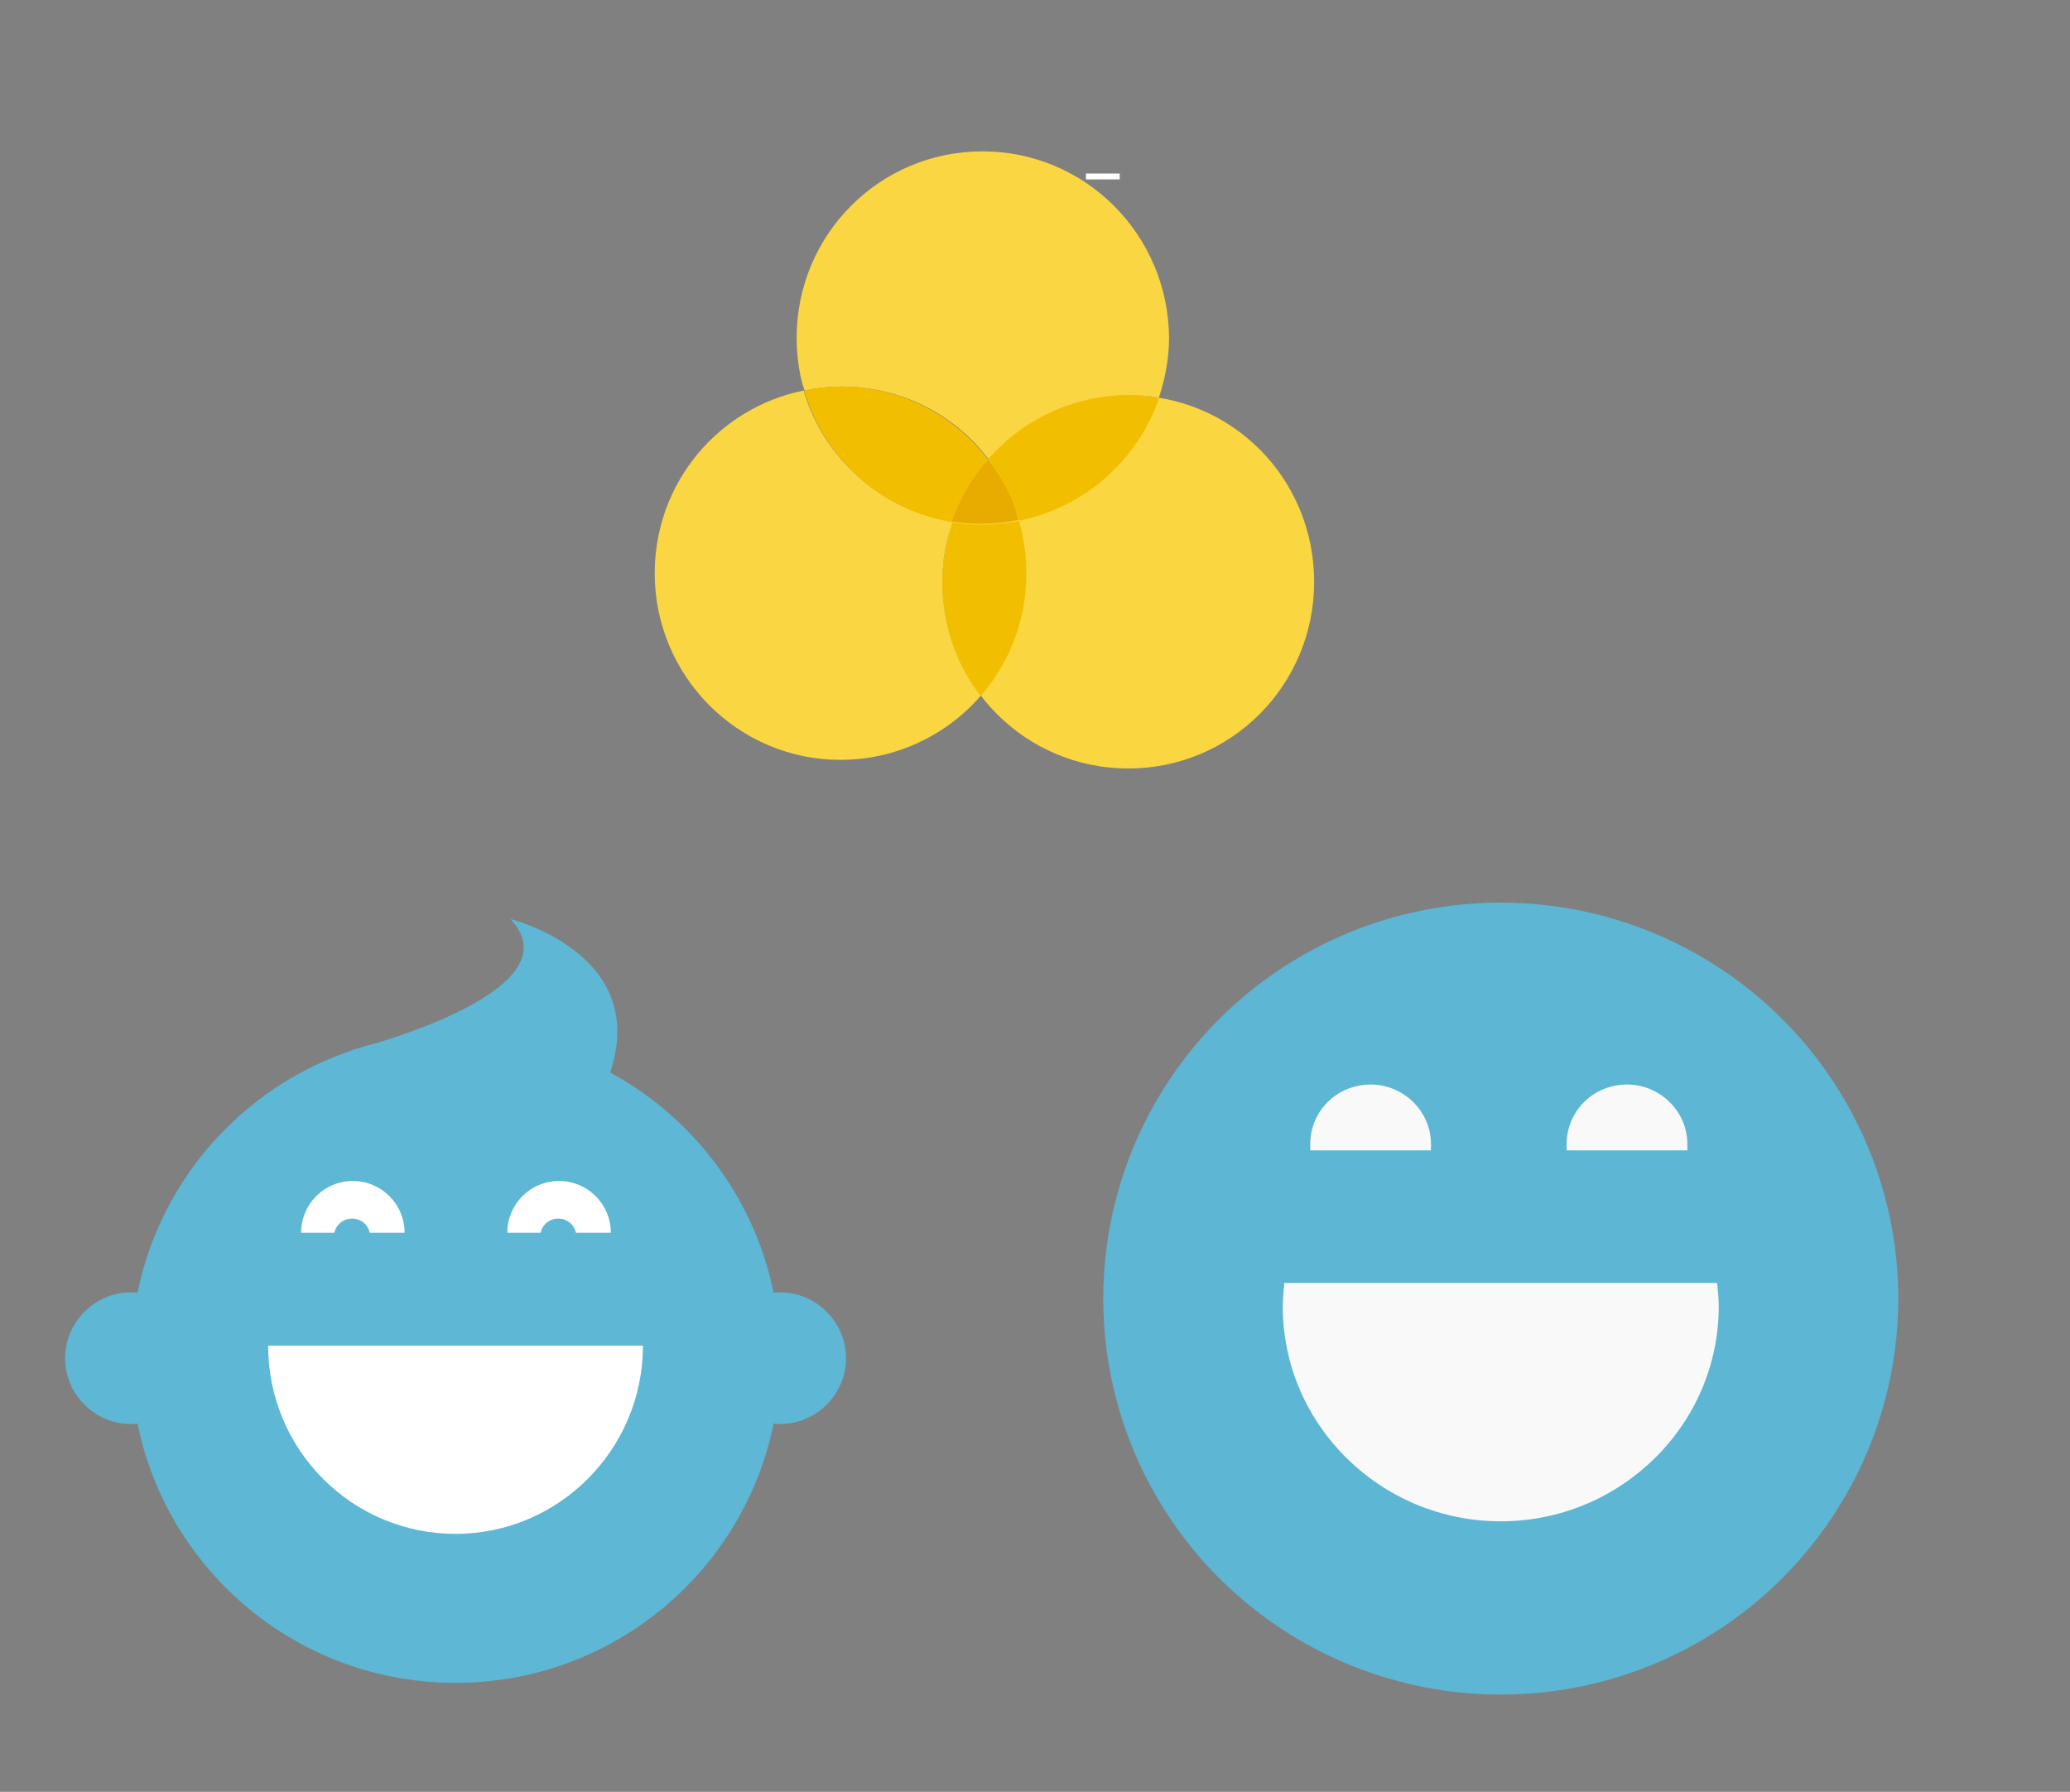 <?xml version="1.0" encoding="utf-8"?>
<!-- Generator: Adobe Illustrator 18.0.0, SVG Export Plug-In . SVG Version: 6.00 Build 0)  -->
<!DOCTYPE svg PUBLIC "-//W3C//DTD SVG 1.1//EN" "http://www.w3.org/Graphics/SVG/1.1/DTD/svg11.dtd">
<svg version="1.1" id="ikoner" xmlns="http://www.w3.org/2000/svg" xmlns:xlink="http://www.w3.org/1999/xlink" x="0px" y="0px"
	 viewBox="0 0 264 228.5" enable-background="new 0 0 264 228.5" xml:space="preserve">
<rect x="0" y="0" width="264" height="228.5" fill="#808080" stroke="none"/>
<g>
	<defs>
		<rect id="SVGID_1215_" x="-178.1" y="-119.4" width="619" height="492"/>
	</defs>
	<clipPath id="SVGID_2_">
		<use xlink:href="#SVGID_1215_"  overflow="visible"/>
	</clipPath>
	<g clip-path="url(#SVGID_2_)">
		<defs>
			<line id="SVGID_1217_" x1="119.2" y1="246.6" x2="127.1" y2="246.6"/>
		</defs>
		<clipPath id="SVGID_4_">
			<use xlink:href="#SVGID_1217_"  overflow="visible"/>
		</clipPath>
		<g clip-path="url(#SVGID_4_)">
			<defs>
				<rect id="SVGID_1219_" x="7.9" y="6.6" width="248" height="241"/>
			</defs>
			<clipPath id="SVGID_6_">
				<use xlink:href="#SVGID_1219_"  overflow="visible"/>
			</clipPath>
		</g>
	</g>
</g>
<g>
	<defs>
		<rect id="SVGID_1221_" x="-178.1" y="-119.4" width="619" height="492"/>
	</defs>
	<clipPath id="SVGID_8_">
		<use xlink:href="#SVGID_1221_"  overflow="visible"/>
	</clipPath>
	<g clip-path="url(#SVGID_8_)">
		<defs>
			<rect id="SVGID_1223_" x="7.9" y="6.6" width="248" height="241"/>
		</defs>
		<clipPath id="SVGID_10_">
			<use xlink:href="#SVGID_1223_"  overflow="visible"/>
		</clipPath>
	</g>
</g>
<g>
	<defs>
		<rect id="SVGID_1225_" x="-178.1" y="-119.4" width="619" height="492"/>
	</defs>
	<clipPath id="SVGID_12_">
		<use xlink:href="#SVGID_1225_"  overflow="visible"/>
	</clipPath>
	<g clip-path="url(#SVGID_12_)">
		<defs>
			<path id="SVGID_1227_" d="M99.5,173.2c0,22.9-18.5,41.4-41.4,41.4s-41.4-18.5-41.4-41.4c0-22.9,18.5-41.4,41.4-41.4
				S99.5,150.3,99.5,173.2"/>
		</defs>
		<clipPath id="SVGID_14_">
			<use xlink:href="#SVGID_1227_"  overflow="visible"/>
		</clipPath>
		<g clip-path="url(#SVGID_14_)">
			<defs>
				<rect id="SVGID_1229_" x="7.9" y="6.6" width="248" height="241"/>
			</defs>
			<clipPath id="SVGID_16_">
				<use xlink:href="#SVGID_1229_"  overflow="visible"/>
			</clipPath>
			<rect x="11.7" y="126.8" clip-path="url(#SVGID_16_)" fill="#5DB7D5" width="92.8" height="92.9"/>
		</g>
	</g>
</g>
<g>
	<defs>
		<rect id="SVGID_1231_" x="-178.1" y="-119.4" width="619" height="492"/>
	</defs>
	<clipPath id="SVGID_18_">
		<use xlink:href="#SVGID_1231_"  overflow="visible"/>
	</clipPath>
	<g clip-path="url(#SVGID_18_)">
		<defs>
			<path id="SVGID_1233_" d="M44.9,133.9c0,0,29.1-7.3,20.2-16.7c0,0,19.6,4.8,11.8,21.9"/>
		</defs>
		<clipPath id="SVGID_20_">
			<use xlink:href="#SVGID_1233_"  overflow="visible"/>
		</clipPath>
		<g clip-path="url(#SVGID_20_)">
			<defs>
				<rect id="SVGID_1235_" x="7.9" y="6.6" width="248" height="241"/>
			</defs>
			<clipPath id="SVGID_22_">
				<use xlink:href="#SVGID_1235_"  overflow="visible"/>
			</clipPath>
			<rect x="39.9" y="112.3" clip-path="url(#SVGID_22_)" fill="#5DB7D5" width="43.8" height="31.9"/>
		</g>
	</g>
</g>
<g>
	<defs>
		<rect id="SVGID_1237_" x="-178.1" y="-119.4" width="619" height="492"/>
	</defs>
	<clipPath id="SVGID_24_">
		<use xlink:href="#SVGID_1237_"  overflow="visible"/>
	</clipPath>
	<g clip-path="url(#SVGID_24_)">
		<defs>
			<path id="SVGID_1239_" d="M38.4,157.2c0-3.6,2.9-6.6,6.6-6.6c3.6,0,6.6,2.9,6.6,6.6"/>
		</defs>
		<clipPath id="SVGID_26_">
			<use xlink:href="#SVGID_1239_"  overflow="visible"/>
		</clipPath>
		<g clip-path="url(#SVGID_26_)">
			<defs>
				<rect id="SVGID_1241_" x="7.9" y="6.6" width="248" height="241"/>
			</defs>
			<clipPath id="SVGID_28_">
				<use xlink:href="#SVGID_1241_"  overflow="visible"/>
			</clipPath>
			<rect x="33.4" y="145.6" clip-path="url(#SVGID_28_)" fill="#FFFFFF" width="23.1" height="16.6"/>
		</g>
	</g>
</g>
<g>
	<defs>
		<rect id="SVGID_1243_" x="-178.1" y="-119.4" width="619" height="492"/>
	</defs>
	<clipPath id="SVGID_30_">
		<use xlink:href="#SVGID_1243_"  overflow="visible"/>
	</clipPath>
	<g clip-path="url(#SVGID_30_)">
		<defs>
			<path id="SVGID_1245_" d="M64.7,157.2c0-3.6,2.9-6.6,6.6-6.6c3.6,0,6.6,2.9,6.6,6.6"/>
		</defs>
		<clipPath id="SVGID_32_">
			<use xlink:href="#SVGID_1245_"  overflow="visible"/>
		</clipPath>
		<g clip-path="url(#SVGID_32_)">
			<defs>
				<rect id="SVGID_1247_" x="7.9" y="6.6" width="248" height="241"/>
			</defs>
			<clipPath id="SVGID_34_">
				<use xlink:href="#SVGID_1247_"  overflow="visible"/>
			</clipPath>
			<rect x="59.7" y="145.6" clip-path="url(#SVGID_34_)" fill="#FFFFFF" width="23.1" height="16.6"/>
		</g>
	</g>
</g>
<g>
	<defs>
		<rect id="SVGID_1249_" x="-178.1" y="-119.4" width="619" height="492"/>
	</defs>
	<clipPath id="SVGID_36_">
		<use xlink:href="#SVGID_1249_"  overflow="visible"/>
	</clipPath>
	<g clip-path="url(#SVGID_36_)">
		<defs>
			<path id="SVGID_1251_" d="M42.6,157.7c0-1.3,1-2.3,2.3-2.3c1.3,0,2.3,1,2.3,2.3"/>
		</defs>
		<clipPath id="SVGID_38_">
			<use xlink:href="#SVGID_1251_"  overflow="visible"/>
		</clipPath>
		<g clip-path="url(#SVGID_38_)">
			<defs>
				<rect id="SVGID_1253_" x="7.9" y="6.6" width="248" height="241"/>
			</defs>
			<clipPath id="SVGID_40_">
				<use xlink:href="#SVGID_1253_"  overflow="visible"/>
			</clipPath>
			<rect x="37.6" y="150.3" clip-path="url(#SVGID_40_)" fill="#5DB7D5" width="14.7" height="12.3"/>
		</g>
	</g>
</g>
<g>
	<defs>
		<rect id="SVGID_1255_" x="-178.1" y="-119.4" width="619" height="492"/>
	</defs>
	<clipPath id="SVGID_42_">
		<use xlink:href="#SVGID_1255_"  overflow="visible"/>
	</clipPath>
	<g clip-path="url(#SVGID_42_)">
		<defs>
			<path id="SVGID_1257_" d="M68.9,157.7c0-1.3,1-2.3,2.3-2.3c1.3,0,2.3,1,2.3,2.3"/>
		</defs>
		<clipPath id="SVGID_44_">
			<use xlink:href="#SVGID_1257_"  overflow="visible"/>
		</clipPath>
		<g clip-path="url(#SVGID_44_)">
			<defs>
				<rect id="SVGID_1259_" x="7.9" y="6.6" width="248" height="241"/>
			</defs>
			<clipPath id="SVGID_46_">
				<use xlink:href="#SVGID_1259_"  overflow="visible"/>
			</clipPath>
			<rect x="63.9" y="150.3" clip-path="url(#SVGID_46_)" fill="#5DB7D5" width="14.7" height="12.3"/>
		</g>
	</g>
</g>
<g>
	<defs>
		<rect id="SVGID_1261_" x="-178.1" y="-119.4" width="619" height="492"/>
	</defs>
	<clipPath id="SVGID_48_">
		<use xlink:href="#SVGID_1261_"  overflow="visible"/>
	</clipPath>
	<g clip-path="url(#SVGID_48_)">
		<defs>
			<path id="SVGID_1263_" d="M82,171.6c0,13.2-10.7,24-23.9,24s-23.9-10.7-23.9-24"/>
		</defs>
		<clipPath id="SVGID_50_">
			<use xlink:href="#SVGID_1263_"  overflow="visible"/>
		</clipPath>
		<g clip-path="url(#SVGID_50_)">
			<defs>
				<rect id="SVGID_1265_" x="7.9" y="6.6" width="248" height="241"/>
			</defs>
			<clipPath id="SVGID_52_">
				<use xlink:href="#SVGID_1265_"  overflow="visible"/>
			</clipPath>
			<rect x="29.2" y="166.6" clip-path="url(#SVGID_52_)" fill="#FFFFFF" width="57.9" height="34"/>
		</g>
	</g>
</g>
<g>
	<defs>
		<rect id="SVGID_1267_" x="-178.1" y="-119.4" width="619" height="492"/>
	</defs>
	<clipPath id="SVGID_54_">
		<use xlink:href="#SVGID_1267_"  overflow="visible"/>
	</clipPath>
	<g clip-path="url(#SVGID_54_)">
		<defs>
			<path id="SVGID_1269_" d="M25.1,173.2c0,4.6-3.8,8.4-8.4,8.4c-4.6,0-8.4-3.8-8.4-8.4c0-4.6,3.8-8.4,8.4-8.4
				C21.4,164.8,25.1,168.6,25.1,173.2"/>
		</defs>
		<clipPath id="SVGID_56_">
			<use xlink:href="#SVGID_1269_"  overflow="visible"/>
		</clipPath>
		<g clip-path="url(#SVGID_56_)">
			<defs>
				<rect id="SVGID_1271_" x="7.9" y="6.6" width="248" height="241"/>
			</defs>
			<clipPath id="SVGID_58_">
				<use xlink:href="#SVGID_1271_"  overflow="visible"/>
			</clipPath>
			<rect x="3.3" y="159.8" clip-path="url(#SVGID_58_)" fill="#5DB7D5" width="26.8" height="26.8"/>
		</g>
	</g>
</g>
<g>
	<defs>
		<rect id="SVGID_1273_" x="-178.1" y="-119.4" width="619" height="492"/>
	</defs>
	<clipPath id="SVGID_60_">
		<use xlink:href="#SVGID_1273_"  overflow="visible"/>
	</clipPath>
	<g clip-path="url(#SVGID_60_)">
		<defs>
			<path id="SVGID_1275_" d="M107.9,173.2c0,4.6-3.8,8.4-8.4,8.4c-4.6,0-8.4-3.8-8.4-8.4c0-4.6,3.8-8.4,8.4-8.4
				C104.1,164.8,107.9,168.6,107.9,173.2"/>
		</defs>
		<clipPath id="SVGID_62_">
			<use xlink:href="#SVGID_1275_"  overflow="visible"/>
		</clipPath>
		<g clip-path="url(#SVGID_62_)">
			<defs>
				<rect id="SVGID_1277_" x="7.9" y="6.6" width="248" height="241"/>
			</defs>
			<clipPath id="SVGID_64_">
				<use xlink:href="#SVGID_1277_"  overflow="visible"/>
			</clipPath>
			<rect x="86.1" y="159.8" clip-path="url(#SVGID_64_)" fill="#5DB7D5" width="26.8" height="26.8"/>
		</g>
	</g>
</g>
<g>
	<defs>
		<rect id="SVGID_1279_" x="-178.1" y="-119.4" width="619" height="492"/>
	</defs>
	<clipPath id="SVGID_66_">
		<use xlink:href="#SVGID_1279_"  overflow="visible"/>
	</clipPath>
	<g clip-path="url(#SVGID_66_)">
		<defs>
			<line id="SVGID_1281_" x1="142.8" y1="22.5" x2="138.5" y2="22.5"/>
		</defs>
		<clipPath id="SVGID_68_">
			<use xlink:href="#SVGID_1281_"  overflow="visible"/>
		</clipPath>
		<g clip-path="url(#SVGID_68_)">
			<defs>
				<rect id="SVGID_1283_" x="7.9" y="6.6" width="248" height="241"/>
			</defs>
			<clipPath id="SVGID_70_">
				<use xlink:href="#SVGID_1283_"  overflow="visible"/>
			</clipPath>
			<rect x="133.5" y="17.5" clip-path="url(#SVGID_70_)" width="14.2" height="10"/>
		</g>
	</g>
</g>
<g>
	<defs>
		<rect id="SVGID_1285_" x="-178.1" y="-119.4" width="619" height="492"/>
	</defs>
	<clipPath id="SVGID_72_">
		<use xlink:href="#SVGID_1285_"  overflow="visible"/>
	</clipPath>
	<g clip-path="url(#SVGID_72_)">
		<defs>
			<rect id="SVGID_1287_" x="7.9" y="6.6" width="248" height="241"/>
		</defs>
		<clipPath id="SVGID_74_">
			<use xlink:href="#SVGID_1287_"  overflow="visible"/>
		</clipPath>
		
			<line clip-path="url(#SVGID_74_)" fill="none" stroke="#FFFFFF" stroke-width="0.75" stroke-miterlimit="10" x1="142.8" y1="22.5" x2="138.5" y2="22.5"/>
	</g>
</g>
<g>
	<g>
		<defs>
			<polyline id="SVGID_1289_" points="-174.1,-107.1 444.9,-107.1 444.9,384.9 -174.1,384.9 -174.1,-107.1 			"/>
		</defs>
		<clipPath id="SVGID_76_">
			<use xlink:href="#SVGID_1289_"  overflow="visible"/>
		</clipPath>
		<g clip-path="url(#SVGID_76_)">
			<defs>
				<path id="SVGID_1291_" d="M143.9,50.4c-13.1,0-23.7,10.6-23.7,23.8S130.8,98,143.9,98c13.1,0,23.7-10.6,23.7-23.8
					S157.1,50.4,143.9,50.4"/>
			</defs>
			<clipPath id="SVGID_78_">
				<use xlink:href="#SVGID_1291_"  overflow="visible"/>
			</clipPath>
			<g clip-path="url(#SVGID_78_)">
				<defs>
					<polyline id="SVGID_1293_" points="11.9,259.9 259.9,259.9 259.9,18.9 11.9,18.9 11.9,259.9 					"/>
				</defs>
				<clipPath id="SVGID_80_">
					<use xlink:href="#SVGID_1293_"  overflow="visible"/>
				</clipPath>
				<polyline clip-path="url(#SVGID_80_)" fill="#FAD641" points="172.7,103 115.2,103 115.2,45.4 172.7,45.4 172.7,103 				"/>
			</g>
		</g>
	</g>
	<g>
		<defs>
			<polyline id="SVGID_1295_" points="-174.1,-107.1 444.9,-107.1 444.9,384.9 -174.1,384.9 -174.1,-107.1 			"/>
		</defs>
		<clipPath id="SVGID_82_">
			<use xlink:href="#SVGID_1295_"  overflow="visible"/>
		</clipPath>
		<g clip-path="url(#SVGID_82_)">
			<defs>
				<path id="SVGID_1297_" d="M107.2,49.3c-13.1,0-23.7,10.6-23.7,23.8c0,13.1,10.6,23.8,23.7,23.8s23.7-10.6,23.7-23.8
					C130.9,59.9,120.3,49.3,107.2,49.3"/>
			</defs>
			<clipPath id="SVGID_84_">
				<use xlink:href="#SVGID_1297_"  overflow="visible"/>
			</clipPath>
			<g clip-path="url(#SVGID_84_)">
				<defs>
					<polyline id="SVGID_1299_" points="11.9,259.9 259.9,259.9 259.9,18.9 11.9,18.9 11.9,259.9 					"/>
				</defs>
				<clipPath id="SVGID_86_">
					<use xlink:href="#SVGID_1299_"  overflow="visible"/>
				</clipPath>
				<path clip-path="url(#SVGID_86_)" fill="#FAD642" d="M102.5,49.8c-10.9,2.2-19,11.8-19,23.3c0,13.1,10.6,23.8,23.7,23.8
					c7.1,0,13.6-3.2,17.9-8.2c-3.1-4-4.9-9-4.9-14.5c0-2.7,0.4-5.3,1.3-7.7C112.4,65.1,105,58.4,102.5,49.8"/>
				<path clip-path="url(#SVGID_86_)" fill="#F1BF00" d="M130,66.4c-1.5,0.3-3.1,0.5-4.7,0.5c-1.3,0-2.6-0.1-3.8-0.3
					c-0.8,2.4-1.3,5-1.3,7.7c0,5.4,1.8,10.5,4.9,14.5c3.6-4.2,5.8-9.6,5.8-15.6C130.9,70.8,130.6,68.5,130,66.4"/>
			</g>
		</g>
	</g>
	<g>
		<defs>
			<polyline id="SVGID_1301_" points="-174.1,-107.1 444.9,-107.1 444.9,384.9 -174.1,384.9 -174.1,-107.1 			"/>
		</defs>
		<clipPath id="SVGID_88_">
			<use xlink:href="#SVGID_1301_"  overflow="visible"/>
		</clipPath>
		<g clip-path="url(#SVGID_88_)">
			<defs>
				<path id="SVGID_1303_" d="M125.3,19.3c-13.1,0-23.7,10.6-23.7,23.8c0,13.1,10.6,23.8,23.7,23.8c13.1,0,23.8-10.6,23.8-23.8
					C149,29.9,138.4,19.3,125.3,19.3"/>
			</defs>
			<clipPath id="SVGID_90_">
				<use xlink:href="#SVGID_1303_"  overflow="visible"/>
			</clipPath>
			<g clip-path="url(#SVGID_90_)">
				<defs>
					<polyline id="SVGID_1305_" points="11.9,259.9 259.9,259.9 259.9,18.9 11.9,18.9 11.9,259.9 					"/>
				</defs>
				<clipPath id="SVGID_92_">
					<use xlink:href="#SVGID_1305_"  overflow="visible"/>
				</clipPath>
				<path clip-path="url(#SVGID_92_)" fill="#FAD642" d="M125.3,19.3c-13.1,0-23.7,10.6-23.7,23.8c0,2.3,0.3,4.6,1,6.7
					c1.5-0.3,3.1-0.5,4.7-0.5c7.7,0,14.5,3.6,18.8,9.3c4.4-5,10.8-8.2,17.9-8.2c1.3,0,2.6,0.1,3.8,0.3c0.8-2.4,1.3-5,1.3-7.7
					C149,29.9,138.4,19.3,125.3,19.3"/>
				<path clip-path="url(#SVGID_92_)" fill="#F1BF00" d="M143.9,50.4c-7.1,0-13.6,3.2-17.9,8.2c1.8,2.3,3.1,4.9,4,7.8
					c8.3-1.7,15.1-7.7,17.8-15.6C146.5,50.5,145.3,50.4,143.9,50.4"/>
				<path clip-path="url(#SVGID_92_)" fill="#F1BF00" d="M107.2,49.3c-1.6,0-3.2,0.2-4.7,0.5c2.5,8.7,9.9,15.3,19,16.8
					c1-3,2.6-5.6,4.6-7.9C121.7,52.9,114.9,49.3,107.2,49.3"/>
				<path clip-path="url(#SVGID_92_)" fill="#E8AB00" d="M126,58.6c-2,2.3-3.6,5-4.6,7.9c1.2,0.2,2.5,0.3,3.8,0.3
					c1.6,0,3.2-0.2,4.7-0.5C129.2,63.5,127.8,60.9,126,58.6"/>
			</g>
		</g>
	</g>
</g>
<rect x="7.9" y="6.6" fill="none" width="248" height="241"/>
<g enable-background="new    ">
	<g>
		<defs>
			<rect id="SVGID_1813_" x="140" y="115" width="103" height="101.2"/>
		</defs>
		<clipPath id="SVGID_94_">
			<use xlink:href="#SVGID_1813_"  overflow="visible"/>
		</clipPath>
		<g clip-path="url(#SVGID_94_)">
			<defs>
				<rect id="SVGID_1815_" x="-252.2" y="-151.6" width="559.3" height="444.6"/>
			</defs>
			<clipPath id="SVGID_96_">
				<use xlink:href="#SVGID_1815_"  overflow="visible"/>
			</clipPath>
			<g clip-path="url(#SVGID_96_)">
				<defs>
					<ellipse id="SVGID_1817_" cx="191.4" cy="165.6" rx="50.7" ry="50.5"/>
				</defs>
				<clipPath id="SVGID_98_">
					<use xlink:href="#SVGID_1817_"  overflow="visible"/>
				</clipPath>
				<g clip-path="url(#SVGID_98_)">
					<defs>
						<rect id="SVGID_1819_" x="140" y="115" width="103" height="101.2"/>
					</defs>
					<clipPath id="SVGID_100_">
						<use xlink:href="#SVGID_1819_"  overflow="visible"/>
					</clipPath>
					<rect x="136.2" y="110.6" clip-path="url(#SVGID_100_)" fill="#5CB6D4" width="110.5" height="110.1"/>
				</g>
			</g>
		</g>
		<g clip-path="url(#SVGID_94_)">
			<defs>
				<rect id="SVGID_1821_" x="-252.2" y="-151.6" width="559.3" height="444.6"/>
			</defs>
			<clipPath id="SVGID_102_">
				<use xlink:href="#SVGID_1821_"  overflow="visible"/>
			</clipPath>
			<g clip-path="url(#SVGID_102_)">
				<defs>
					<path id="SVGID_1823_" d="M215.2,146.7c0-0.3,0-0.6,0-0.8c0-4.2-3.5-7.6-7.7-7.6c-4.3,0-7.7,3.4-7.7,7.6c0,0.3,0,0.6,0,0.8
						H215.2z"/>
				</defs>
				<clipPath id="SVGID_104_">
					<use xlink:href="#SVGID_1823_"  overflow="visible"/>
				</clipPath>
				<g clip-path="url(#SVGID_104_)">
					<defs>
						<rect id="SVGID_1825_" x="140" y="115" width="103" height="101.2"/>
					</defs>
					<clipPath id="SVGID_106_">
						<use xlink:href="#SVGID_1825_"  overflow="visible"/>
					</clipPath>
					<rect x="195.2" y="133.7" clip-path="url(#SVGID_106_)" fill="#F9F9F9" width="24.5" height="17.5"/>
				</g>
			</g>
		</g>
		<g clip-path="url(#SVGID_94_)">
			<defs>
				<rect id="SVGID_1827_" x="-252.2" y="-151.6" width="559.3" height="444.6"/>
			</defs>
			<clipPath id="SVGID_108_">
				<use xlink:href="#SVGID_1827_"  overflow="visible"/>
			</clipPath>
			<g clip-path="url(#SVGID_108_)">
				<defs>
					<path id="SVGID_1829_" d="M182.5,146.7c0-0.3,0-0.6,0-0.8c0-4.2-3.5-7.6-7.7-7.6c-4.3,0-7.7,3.4-7.7,7.6c0,0.3,0,0.6,0,0.8
						H182.5z"/>
				</defs>
				<clipPath id="SVGID_110_">
					<use xlink:href="#SVGID_1829_"  overflow="visible"/>
				</clipPath>
				<g clip-path="url(#SVGID_110_)">
					<defs>
						<rect id="SVGID_1831_" x="140" y="115" width="103" height="101.2"/>
					</defs>
					<clipPath id="SVGID_112_">
						<use xlink:href="#SVGID_1831_"  overflow="visible"/>
					</clipPath>
					<rect x="162.6" y="133.7" clip-path="url(#SVGID_112_)" fill="#F9F9F9" width="24.5" height="17.5"/>
				</g>
			</g>
		</g>
		<g clip-path="url(#SVGID_94_)">
			<defs>
				<rect id="SVGID_1833_" x="-252.2" y="-151.6" width="559.3" height="444.6"/>
			</defs>
			<clipPath id="SVGID_114_">
				<use xlink:href="#SVGID_1833_"  overflow="visible"/>
			</clipPath>
			<g clip-path="url(#SVGID_114_)">
				<defs>
					<path id="SVGID_1835_" d="M163.8,163.6c-0.1,1-0.2,2-0.2,3c0,15.1,12.5,27.4,27.8,27.4s27.8-12.3,27.8-27.4c0-1-0.1-2-0.2-3
						H163.8z"/>
				</defs>
				<clipPath id="SVGID_116_">
					<use xlink:href="#SVGID_1835_"  overflow="visible"/>
				</clipPath>
				<g clip-path="url(#SVGID_116_)">
					<defs>
						<rect id="SVGID_1837_" x="140" y="115" width="103" height="101.2"/>
					</defs>
					<clipPath id="SVGID_118_">
						<use xlink:href="#SVGID_1837_"  overflow="visible"/>
					</clipPath>
					<rect x="159.1" y="159.1" clip-path="url(#SVGID_118_)" fill="#F9F9F9" width="64.7" height="39.5"/>
				</g>
			</g>
		</g>
	</g>
</g>
</svg>

